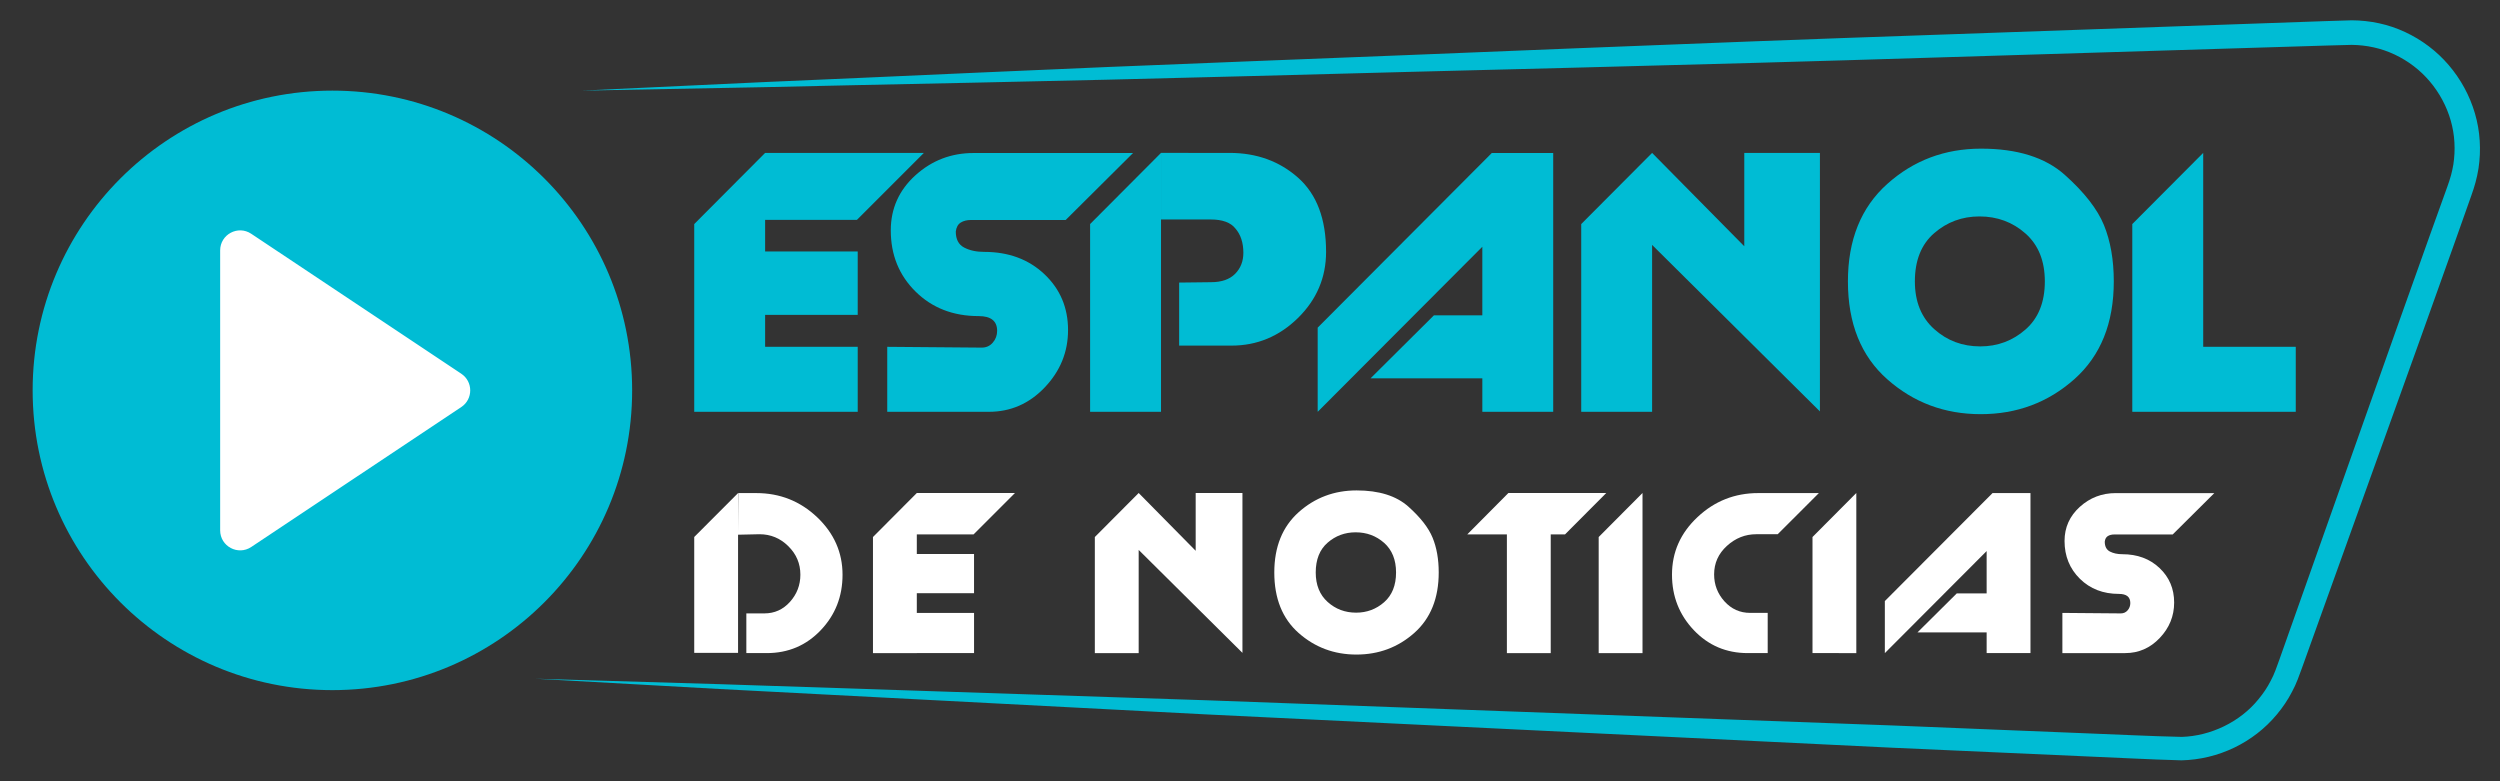 <?xml version="1.0" encoding="utf-8"?>
<!-- Generator: Adobe Illustrator 16.0.0, SVG Export Plug-In . SVG Version: 6.00 Build 0)  -->
<!DOCTYPE svg PUBLIC "-//W3C//DTD SVG 1.1//EN" "http://www.w3.org/Graphics/SVG/1.1/DTD/svg11.dtd">
<svg version="1.1" id="Calque_1" xmlns="http://www.w3.org/2000/svg" xmlns:xlink="http://www.w3.org/1999/xlink" x="0px" y="0px"
	 width="192px" height="60px" viewBox="0 0 192 60" enable-background="new 0 0 192 60" xml:space="preserve">
<rect x="0" y="0" width="192" height="60" fill="#333333" stroke="none"/>
<g>
	<g>
		<circle fill="#00BCD4" cx="25.528" cy="29.981" r="23.021"/>
		<g>
			<path fill="#00BCD4" d="M41.106,52.125c0,0,5.151,0.152,14.166,0.419c9.013,0.298,21.889,0.724,37.339,1.235
				c15.448,0.567,33.472,1.229,52.782,1.938c4.827,0.195,9.734,0.395,14.702,0.596c2.47,0.091,5.013,0.227,7.464,0.28
				c2.192-0.064,4.472-1.129,5.897-2.899c0.364-0.436,0.683-0.912,0.94-1.42c0.276-0.504,0.444-1.022,0.671-1.646
				c0.425-1.199,0.851-2.401,1.276-3.605c0.853-2.407,1.708-4.821,2.564-7.24c1.714-4.839,3.434-9.695,5.154-14.553l2.594-7.278
				l1.306-3.632c0.086-0.232,0.212-0.613,0.278-0.865c0.07-0.253,0.127-0.53,0.177-0.815c0.088-0.564,0.116-1.138,0.083-1.706
				c-0.12-2.282-1.317-4.479-3.133-5.861c-0.907-0.69-1.956-1.191-3.066-1.435c-0.555-0.122-1.122-0.186-1.692-0.192l-1.867,0.05
				c-10.141,0.311-20.119,0.615-29.776,0.912c-19.313,0.613-37.346,1.003-52.798,1.431C80.714,6.26,67.832,6.477,58.816,6.692
				C49.8,6.863,44.647,6.961,44.647,6.961s5.148-0.241,14.156-0.662c9.01-0.377,21.878-1.006,37.326-1.598
				c15.447-0.588,33.466-1.382,52.777-2.037c9.656-0.338,19.634-0.689,29.772-1.045l1.938-0.059c0.7,0.004,1.402,0.078,2.092,0.227
				c1.379,0.297,2.688,0.912,3.815,1.764c2.256,1.701,3.75,4.403,3.919,7.261c0.045,0.711,0.013,1.428-0.094,2.132
				c-0.059,0.349-0.128,0.701-0.229,1.067c-0.101,0.367-0.177,0.598-0.308,0.97l-1.288,3.638l-2.599,7.276
				c-1.743,4.849-3.486,9.698-5.223,14.528c-0.868,2.415-1.734,4.825-2.599,7.229c-0.432,1.202-0.863,2.401-1.293,3.6
				c-0.21,0.569-0.443,1.266-0.782,1.877c-0.321,0.622-0.714,1.207-1.165,1.741c-1.797,2.166-4.49,3.458-7.322,3.524
				c-2.573-0.069-5.026-0.212-7.523-0.313c-4.967-0.223-9.874-0.441-14.699-0.657c-19.301-0.938-37.315-1.812-52.756-2.562
				c-15.438-0.806-28.303-1.478-37.309-1.947C46.251,52.412,41.106,52.125,41.106,52.125z"/>
		</g>
		<path fill="#FFFFFF" d="M35.429,31.26L19.296,42.009c-1.021,0.679-2.388-0.052-2.388-1.278V19.232c0-1.228,1.367-1.96,2.388-1.278
			l16.132,10.749C36.341,29.312,36.341,30.652,35.429,31.26z"/>
	</g>
	<g>
		<path fill="#00BCD4" d="M53.317,17.208l5.445-5.465v5.131v14.753h-5.445V17.208z M56.947,19.314h8.925v4.87h-7.11L56.947,19.314z
			 M57.25,26.636h8.623v4.991h-7.11L57.25,26.636z M57.401,16.886l1.361-5.143h12.191l-5.142,5.143H57.401z"/>
		<path fill="#00BCD4" d="M75.583,19.345c1.875,0,3.418,0.571,4.628,1.713c1.209,1.143,1.815,2.573,1.815,4.291
			c0,1.678-0.595,3.145-1.785,4.398c-1.19,1.254-2.623,1.88-4.296,1.88h-4.72H68.14v-4.991l7.26,0.061
			c0.343,0,0.626-0.129,0.847-0.384c0.222-0.255,0.333-0.556,0.333-0.903c0-0.756-0.474-1.134-1.422-1.134
			c-1.956,0-3.57-0.627-4.84-1.88c-1.271-1.253-1.906-2.82-1.906-4.701c0-1.678,0.63-3.088,1.891-4.23
			c1.26-1.141,2.749-1.713,4.463-1.713h12.252l-5.173,5.143h-7.26c-0.323,0-0.589,0.066-0.802,0.199s-0.338,0.363-0.379,0.689
			c0,0.593,0.212,1,0.635,1.225C74.463,19.232,74.978,19.345,75.583,19.345z"/>
		<path fill="#00BCD4" d="M83.72,17.208l5.446-5.465v19.884H83.72V17.208z M94.43,11.743c2.077,0,3.833,0.637,5.264,1.906
			c1.433,1.271,2.149,3.169,2.149,5.691c0,1.978-0.724,3.672-2.164,5.086c-1.441,1.412-3.142,2.117-5.097,2.117h-4.024v-4.841
			l2.45-0.029c0.807,0,1.422-0.214,1.847-0.64c0.423-0.428,0.635-0.967,0.635-1.617c0-0.771-0.203-1.393-0.605-1.859
			c-0.363-0.467-0.998-0.701-1.905-0.701h-3.813v-5.113H94.43z"/>
		<path fill="#00BCD4" d="M101.198,25.163l13.371-13.412h4.717v19.876h-5.443v-2.572h-8.585l4.87-4.84h3.715v-5.264l-12.645,12.677
			V25.163z"/>
		<path fill="#00BCD4" d="M121.438,17.208l5.444-5.465v19.884h-5.444V17.208z M139.77,31.597l-13.796-13.689l0.908-6.164l7.079,7.17
			v-7.17h5.809V31.597z"/>
		<path fill="#00BCD4" d="M162.339,21.613c0,3.206-1.008,5.708-3.024,7.503c-2.018,1.795-4.417,2.692-7.201,2.692
			c-2.763,0-5.154-0.893-7.17-2.678c-2.019-1.784-3.024-4.291-3.024-7.518c0-3.187,1.006-5.683,3.024-7.487
			c2.016-1.805,4.417-2.708,7.2-2.708c2.782,0,4.926,0.671,6.429,2.011c1.503,1.342,2.505,2.629,3.01,3.858
			C162.086,18.518,162.339,19.96,162.339,21.613z M147.062,21.613c0,1.554,0.495,2.773,1.483,3.661
			c0.986,0.887,2.167,1.33,3.538,1.33c1.331,0,2.491-0.434,3.479-1.3c0.988-0.867,1.481-2.099,1.481-3.691
			c0-1.573-0.493-2.798-1.481-3.676c-0.987-0.877-2.169-1.315-3.539-1.315c-1.33,0-2.491,0.428-3.478,1.285
			C147.557,18.765,147.062,20,147.062,21.613z"/>
		<path fill="#00BCD4" d="M163.76,17.208l5.446-5.465v5.131v14.753h-5.446V17.208z M169.206,26.636h7.108v4.991h-7.108V26.636z"/>
	</g>
	<g>
		<g>
			<path fill="#FFFFFF" d="M53.317,41.241l3.366-3.371v12.269h-3.366V41.241z M57.319,47.109v3.049h1.571
				c1.646,0,3.028-0.586,4.143-1.758c1.115-1.17,1.674-2.589,1.674-4.256c0-1.714-0.652-3.188-1.954-4.425
				c-1.304-1.233-2.86-1.85-4.667-1.85h-1.385l-0.019,3.197l1.646-0.037c0.859,0,1.599,0.307,2.215,0.919
				c0.619,0.61,0.926,1.34,0.926,2.186c0,0.796-0.265,1.491-0.795,2.085c-0.53,0.592-1.187,0.89-1.972,0.89H57.319z"/>
			<path fill="#FFFFFF" d="M67.044,41.243l3.367-3.381v3.173v9.123h-3.367V41.243z M69.289,42.546h5.517v3.011h-4.395L69.289,42.546
				z M69.475,47.071h5.332v3.087h-4.395L69.475,47.071z M69.569,41.043l0.842-3.181h7.537l-3.179,3.181H69.569z"/>
			<path fill="#FFFFFF" d="M84.083,41.243l3.367-3.381v12.296h-3.367V41.243z M95.419,50.139l-8.53-8.462l0.562-3.814l4.377,4.437
				v-4.437h3.592V50.139z"/>
			<path fill="#FFFFFF" d="M110.494,43.967c0,1.98-0.625,3.528-1.873,4.639c-1.247,1.108-2.73,1.664-4.451,1.664
				c-1.707,0-3.187-0.554-4.434-1.656c-1.247-1.104-1.87-2.653-1.87-4.646c0-1.97,0.623-3.513,1.87-4.63
				c1.247-1.114,2.731-1.674,4.452-1.674c1.72,0,3.046,0.416,3.977,1.246c0.926,0.829,1.548,1.624,1.858,2.384
				C110.335,42.053,110.494,42.943,110.494,43.967z M101.048,43.967c0,0.96,0.305,1.714,0.915,2.263s1.339,0.822,2.188,0.822
				c0.822,0,1.539-0.267,2.151-0.803c0.609-0.537,0.915-1.296,0.915-2.282c0-0.975-0.306-1.73-0.915-2.274
				c-0.612-0.54-1.341-0.811-2.188-0.811c-0.824,0-1.542,0.265-2.152,0.795C101.353,42.206,101.048,42.969,101.048,43.967z"/>
			<path fill="#FFFFFF" d="M112.685,41.043l3.159-3.181h7.517l-3.169,3.181H112.685z M115.729,41.03l3.367-3.168v3.173v9.123h-3.367
				V41.03z"/>
			<path fill="#FFFFFF" d="M122.779,41.243l3.366-3.381v12.296h-3.366V41.243z"/>
			<path fill="#FFFFFF" d="M135.759,47.071v3.087h-1.533c-1.645,0-3.027-0.589-4.142-1.763c-1.116-1.176-1.675-2.597-1.675-4.262
				c0-1.726,0.654-3.2,1.966-4.425c1.307-1.227,2.861-1.839,4.654-1.839h4.66l-3.161,3.16h-1.648c-0.847,0-1.598,0.299-2.252,0.895
				c-0.655,0.596-0.983,1.326-0.983,2.19c0,0.792,0.265,1.482,0.794,2.071c0.534,0.59,1.19,0.885,1.975,0.885H135.759z"/>
			<path fill="#FFFFFF" d="M139.2,41.243l3.365-3.381v12.296H139.2V41.243z"/>
			<path fill="#FFFFFF" d="M144.755,46.162l8.27-8.292h2.915v12.288h-3.366v-1.592h-5.309l3.013-2.991h2.296v-3.253l-7.818,7.836
				V46.162z"/>
			<path fill="#FFFFFF" d="M162.991,42.563c1.161,0,2.114,0.353,2.862,1.061c0.748,0.707,1.122,1.59,1.122,2.652
				c0,1.037-0.368,1.943-1.104,2.718c-0.735,0.776-1.62,1.164-2.656,1.164h-2.916h-1.908v-3.087l4.489,0.038
				c0.213,0,0.385-0.078,0.524-0.237c0.136-0.159,0.204-0.345,0.204-0.558c0-0.47-0.291-0.703-0.879-0.703
				c-1.209,0-2.207-0.387-2.993-1.161c-0.784-0.775-1.179-1.742-1.179-2.905c0-1.038,0.392-1.909,1.171-2.617
				c0.777-0.704,1.698-1.058,2.758-1.058h7.574l-3.197,3.177h-4.488c-0.198,0-0.366,0.043-0.496,0.125
				c-0.131,0.083-0.21,0.224-0.233,0.426c0,0.366,0.13,0.619,0.393,0.759C162.301,42.493,162.618,42.563,162.991,42.563z"/>
		</g>
	</g>
</g>
</svg>
